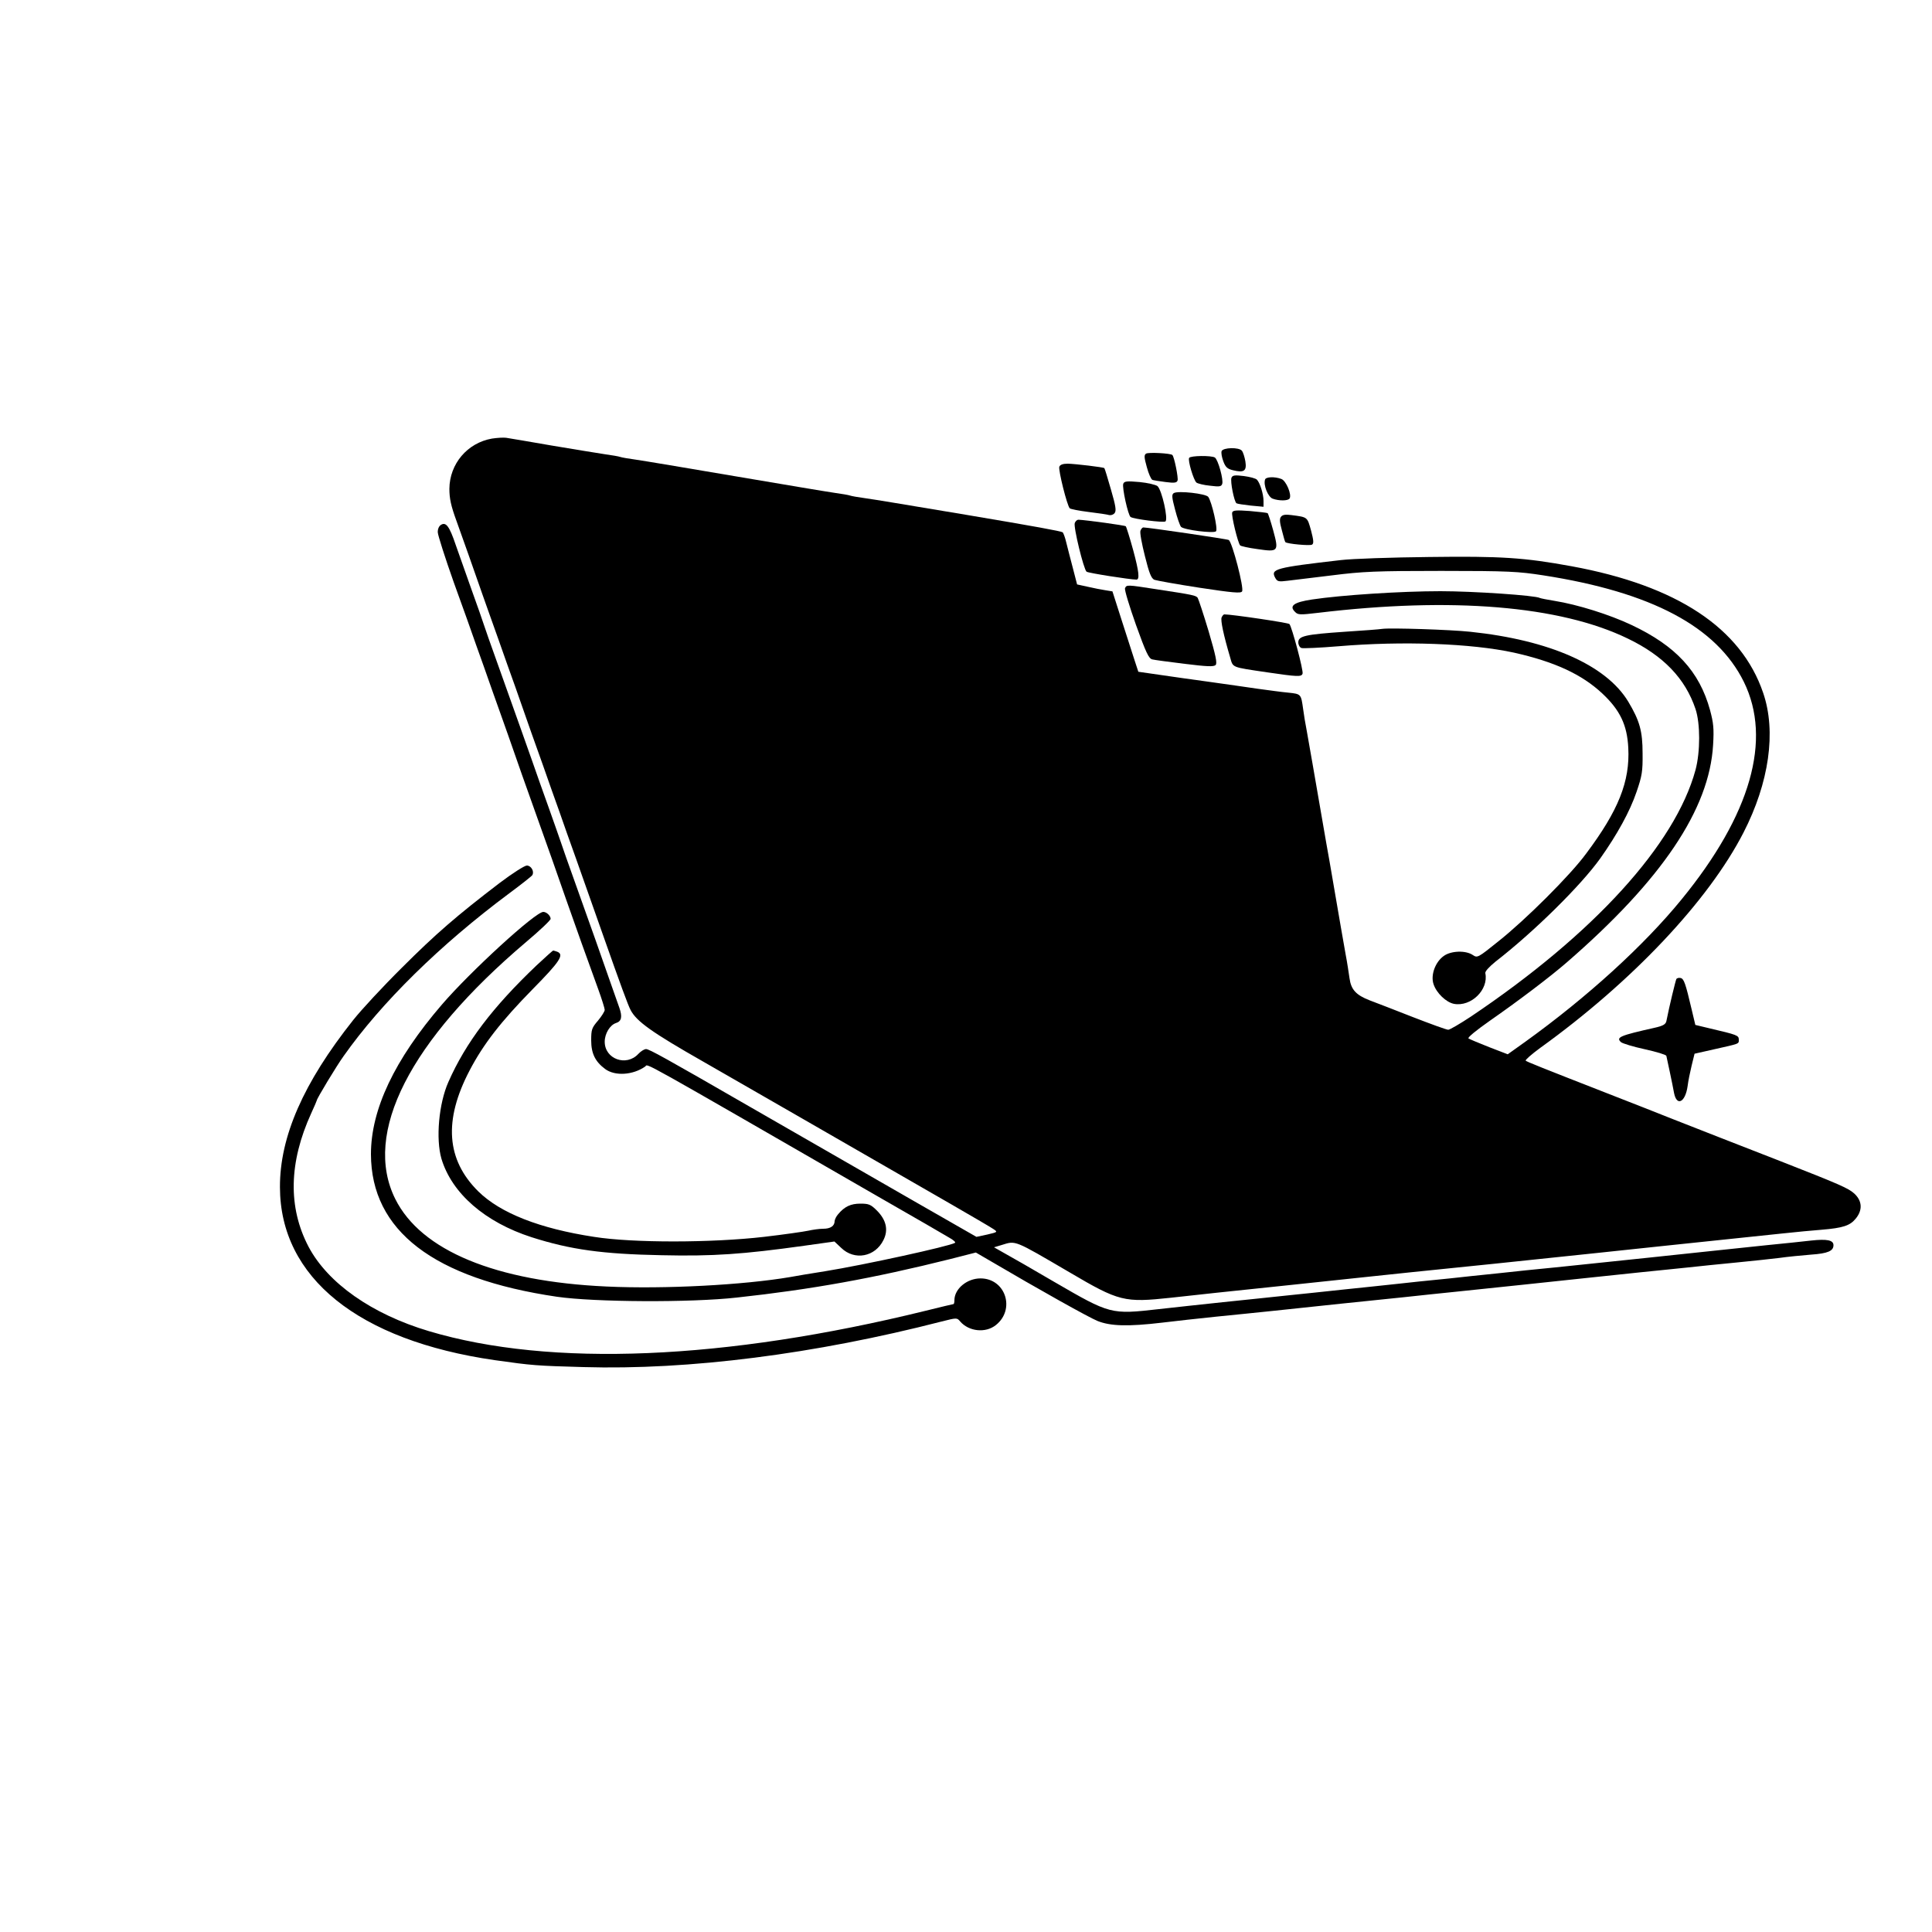 <?xml version="1.0" standalone="no"?>
<!DOCTYPE svg PUBLIC "-//W3C//DTD SVG 20010904//EN"
 "http://www.w3.org/TR/2001/REC-SVG-20010904/DTD/svg10.dtd">
<svg version="1.0" xmlns="http://www.w3.org/2000/svg"
 width="1000pt" height="1000pt" viewBox="0 0 1000 1000"
 preserveAspectRatio="xMidYMid meet">
<g transform="translate(0,1000) scale(0.1,-0.1)"
fill="#000000" stroke="none">
<path d="M2547 7730 c-128 -22 -220 -131 -221 -260 0 -50 8 -88 37 -167 37
-102 83 -234 137 -388 16 -44 51 -145 80 -225 28 -80 67 -190 87 -245 78 -223
93 -266 143 -405 28 -80 66 -188 85 -240 18 -52 56 -160 85 -240 71 -202 102
-289 143 -405 87 -247 128 -359 141 -383 31 -59 109 -115 376 -267 325 -187
622 -357 1276 -734 111 -64 212 -123 225 -132 24 -16 24 -16 -31 -29 l-56 -12
-309 177 c-347 199 -520 299 -870 500 -430 248 -515 295 -531 295 -9 0 -27
-11 -40 -25 -62 -67 -174 -27 -174 63 0 42 27 87 59 97 28 9 33 32 17 78 -8
23 -31 87 -50 142 -36 104 -100 285 -187 528 -28 78 -57 160 -64 182 -7 22
-37 105 -65 185 -29 80 -67 188 -85 240 -32 90 -69 196 -186 523 -28 78 -57
160 -64 182 -7 22 -36 105 -65 185 -28 80 -65 183 -81 229 -33 98 -51 121 -77
104 -10 -6 -17 -22 -16 -39 1 -16 38 -132 83 -259 46 -126 98 -273 116 -325
19 -52 57 -160 85 -240 29 -80 64 -181 80 -225 47 -136 96 -274 150 -425 54
-151 103 -289 150 -425 37 -106 123 -347 166 -464 19 -52 34 -101 34 -108 0
-8 -16 -33 -35 -56 -32 -37 -35 -46 -35 -102 0 -68 21 -110 72 -148 51 -38
144 -32 208 13 17 13 -68 60 1225 -685 171 -98 327 -188 348 -201 22 -12 35
-24 30 -27 -31 -18 -469 -114 -673 -147 -69 -11 -150 -24 -180 -30 -241 -41
-650 -63 -950 -49 -575 26 -961 186 -1094 453 -170 340 74 819 677 1330 70 59
127 113 127 120 0 16 -21 36 -38 36 -41 0 -377 -308 -525 -480 -246 -286 -367
-543 -367 -774 1 -396 324 -644 963 -738 194 -28 692 -31 932 -4 386 42 707
100 1103 199 l133 34 67 -39 c260 -153 516 -296 562 -315 67 -27 157 -30 335
-9 66 8 192 22 280 31 88 9 221 22 295 30 213 23 512 54 670 70 80 9 208 22
285 30 77 8 228 24 335 35 107 11 256 27 330 35 74 8 203 21 285 30 83 8 193
20 245 25 52 6 163 17 245 25 83 8 184 19 225 24 41 6 115 13 163 17 88 6 117
19 117 49 0 26 -33 33 -115 24 -44 -5 -147 -16 -230 -24 -82 -9 -211 -22 -285
-30 -74 -8 -223 -24 -330 -35 -107 -11 -258 -27 -335 -35 -77 -8 -210 -22
-295 -30 -85 -9 -213 -23 -285 -30 -71 -8 -157 -17 -190 -20 -33 -3 -118 -12
-190 -20 -71 -8 -200 -21 -285 -30 -85 -9 -213 -23 -285 -30 -71 -8 -222 -23
-335 -35 -113 -12 -262 -28 -332 -36 -249 -28 -250 -28 -543 142 -104 61 -217
126 -250 144 l-60 34 40 12 c74 23 61 28 350 -141 258 -152 284 -158 526 -132
146 16 279 31 629 67 107 11 256 27 330 35 74 8 203 21 285 30 237 24 589 60
965 100 74 8 223 24 330 35 212 22 409 43 620 65 74 8 169 17 210 20 108 9
145 21 174 56 38 45 35 93 -6 131 -31 28 -74 47 -383 168 -242 94 -397 155
-550 215 -88 35 -225 89 -305 120 -402 157 -456 179 -463 185 -4 3 30 33 75
66 475 342 870 760 1052 1114 133 259 171 523 102 724 -114 335 -446 555 -991
655 -245 45 -366 53 -739 48 -193 -2 -398 -9 -456 -16 -339 -39 -364 -46 -340
-91 11 -20 17 -22 64 -16 28 3 132 16 231 28 158 20 227 23 565 23 348 0 399
-3 528 -23 561 -87 897 -266 1038 -551 147 -299 36 -688 -322 -1126 -194 -238
-488 -506 -809 -737 l-91 -65 -96 37 c-53 21 -101 41 -107 45 -7 4 41 43 111
92 145 101 308 224 398 302 491 426 738 792 757 1126 5 84 2 113 -16 180 -55
200 -177 332 -406 440 -114 54 -280 106 -399 125 -38 6 -72 13 -76 15 -22 13
-342 35 -514 35 -204 0 -513 -20 -665 -43 -94 -14 -120 -33 -88 -64 15 -16 26
-16 119 -5 693 83 1252 37 1603 -133 185 -89 298 -207 351 -365 25 -75 25
-221 0 -315 -105 -386 -526 -849 -1163 -1277 -56 -37 -109 -68 -117 -68 -9 0
-91 30 -184 66 -92 36 -192 75 -222 86 -72 28 -97 56 -105 115 -4 27 -12 82
-20 123 -14 78 -30 171 -65 375 -11 66 -27 156 -35 200 -13 73 -22 125 -71
410 -9 50 -22 124 -29 165 -8 41 -17 95 -20 120 -11 78 -10 78 -78 85 -34 3
-105 13 -157 20 -52 8 -162 23 -245 35 -82 11 -200 28 -262 37 l-111 16 -20
61 c-11 34 -41 127 -67 208 l-47 147 -37 6 c-20 3 -61 11 -91 18 l-55 12 -22
85 c-12 47 -28 106 -34 132 -6 26 -15 50 -19 53 -10 6 -140 30 -497 90 -366
61 -466 78 -523 86 -36 5 -72 11 -80 14 -8 3 -44 9 -80 14 -36 5 -267 44 -515
86 -247 42 -479 81 -515 86 -36 5 -72 11 -80 14 -8 3 -44 9 -80 14 -36 5 -159
26 -275 45 -115 20 -221 38 -235 40 -14 2 -46 0 -73 -4z"/>
<path d="M6323 7665 c-3 -9 1 -32 9 -53 11 -30 21 -39 50 -46 57 -14 72 -4 64
46 -4 23 -12 48 -18 55 -15 19 -97 17 -105 -2z"/>
<path d="M5932 7652 c-11 -7 -10 -20 4 -70 9 -34 22 -63 29 -66 6 -2 37 -7 68
-11 46 -6 58 -4 62 8 5 12 -17 123 -27 132 -9 9 -125 15 -136 7z"/>
<path d="M6155 7630 c-8 -12 23 -116 38 -128 7 -5 38 -13 70 -16 48 -6 58 -5
63 9 8 20 -21 126 -38 137 -18 11 -126 10 -133 -2z"/>
<path d="M5483 7584 c-6 -16 40 -201 54 -215 4 -4 49 -13 98 -19 50 -6 97 -13
106 -16 9 -2 22 2 28 10 10 12 6 37 -19 123 -17 59 -32 109 -34 110 -5 5 -149
22 -189 23 -25 0 -40 -5 -44 -16z"/>
<path d="M6374 7527 c-7 -19 14 -124 26 -132 5 -3 39 -8 75 -12 l65 -6 0 30
c0 35 -18 93 -34 110 -6 7 -37 15 -68 19 -47 6 -59 4 -64 -9z"/>
<path d="M6548 7518 c-10 -28 15 -90 39 -99 32 -12 80 -12 88 1 12 20 -18 92
-43 101 -34 13 -80 11 -84 -3z"/>
<path d="M5814 7496 c-7 -19 25 -164 38 -172 17 -11 168 -30 180 -23 16 10
-18 163 -41 183 -9 7 -51 17 -93 21 -67 6 -79 4 -84 -9z"/>
<path d="M6076 7448 c-12 -7 -11 -21 6 -85 11 -43 25 -83 31 -90 16 -16 169
-35 181 -23 11 11 -22 153 -40 178 -12 17 -155 33 -178 20z"/>
<path d="M6378 7348 c-6 -14 29 -158 41 -171 4 -4 44 -13 89 -19 109 -16 112
-13 82 97 -13 47 -26 87 -29 89 -3 2 -45 7 -92 11 -68 5 -87 4 -91 -7z"/>
<path d="M6631 7326 c-9 -10 -8 -28 4 -71 8 -32 16 -60 18 -61 8 -9 128 -20
138 -13 10 6 8 23 -5 73 -20 71 -17 69 -102 80 -29 4 -45 2 -53 -8z"/>
<path d="M5563 7293 c-8 -19 46 -240 61 -252 8 -7 226 -41 258 -41 18 0 13 42
-16 150 -18 66 -36 123 -39 126 -5 5 -204 32 -245 34 -7 0 -15 -7 -19 -17z"/>
<path d="M5903 7253 c-4 -9 7 -68 23 -131 22 -89 33 -116 49 -123 11 -4 116
-23 233 -41 172 -26 215 -30 221 -19 11 17 -51 255 -69 266 -8 5 -417 65 -442
65 -5 0 -12 -8 -15 -17z"/>
<path d="M5823 6955 c-3 -9 23 -94 57 -190 51 -142 66 -174 84 -178 11 -3 87
-13 168 -23 114 -14 150 -16 160 -6 9 9 1 48 -36 174 -27 90 -53 168 -57 174
-10 12 -21 15 -213 44 -154 24 -155 24 -163 5z"/>
<path d="M6323 6804 c-6 -15 10 -91 44 -206 16 -55 3 -50 192 -78 157 -23 177
-24 183 -7 6 14 -56 245 -68 257 -7 7 -298 50 -337 50 -4 0 -10 -7 -14 -16z"/>
<path d="M7155 6745 c-11 -2 -99 -9 -195 -15 -205 -14 -240 -22 -240 -55 0
-12 7 -26 16 -29 8 -3 95 1 192 9 332 28 687 15 908 -33 210 -47 351 -112 457
-211 93 -87 129 -164 135 -282 9 -174 -51 -324 -218 -547 -82 -112 -314 -343
-454 -454 -107 -86 -109 -87 -133 -71 -37 25 -113 22 -150 -5 -44 -31 -69 -99
-53 -146 15 -46 65 -94 106 -102 88 -16 180 73 162 159 -2 9 19 32 52 59 201
156 442 394 543 535 87 123 153 242 188 345 28 82 32 105 31 198 0 116 -15
169 -74 268 -114 189 -407 319 -818 362 -102 11 -414 21 -455 15z"/>
<path d="M2585 5429 c-220 -168 -329 -262 -506 -439 -97 -96 -210 -218 -251
-270 -258 -325 -380 -604 -379 -865 1 -468 406 -793 1111 -895 198 -28 215
-29 460 -36 546 -16 1197 67 1854 236 79 20 79 20 96 0 45 -52 131 -61 184
-19 103 81 51 242 -79 242 -70 0 -135 -54 -135 -113 0 -11 -2 -20 -5 -20 -2 0
-66 -15 -142 -34 -1040 -256 -1943 -294 -2573 -106 -295 88 -523 248 -623 437
-107 204 -102 437 14 691 16 35 29 65 29 67 0 9 102 178 138 228 196 278 500
577 859 844 62 46 115 88 118 93 12 19 -6 50 -28 50 -12 0 -76 -41 -142 -91z"/>
<path d="M2777 5003 c-227 -216 -366 -399 -456 -603 -50 -112 -66 -295 -36
-398 54 -179 225 -328 467 -406 201 -64 365 -87 673 -93 266 -6 421 5 737 49
l157 22 35 -33 c69 -67 176 -47 219 41 26 52 14 103 -33 151 -33 33 -43 37
-87 37 -49 0 -82 -15 -115 -55 -10 -11 -17 -27 -18 -35 0 -26 -22 -40 -59 -40
-20 0 -55 -5 -77 -10 -23 -5 -127 -20 -230 -32 -270 -31 -677 -32 -879 0 -282
43 -485 123 -599 235 -166 164 -181 368 -45 627 71 136 163 254 326 420 141
143 165 179 127 194 -9 3 -18 6 -21 6 -2 0 -41 -35 -86 -77z"/>
<path d="M8677 4933 c-4 -7 -36 -138 -52 -219 -4 -16 -17 -24 -62 -34 -178
-40 -200 -49 -173 -74 8 -7 64 -24 124 -37 59 -13 109 -28 111 -34 3 -13 32
-148 40 -193 14 -70 58 -48 70 36 3 26 13 74 21 107 l15 61 102 23 c133 30
127 27 127 50 0 22 -9 25 -150 58 l-75 18 -19 80 c-32 136 -40 160 -58 163 -9
2 -18 -1 -21 -5z"/>
</g>
</svg>
